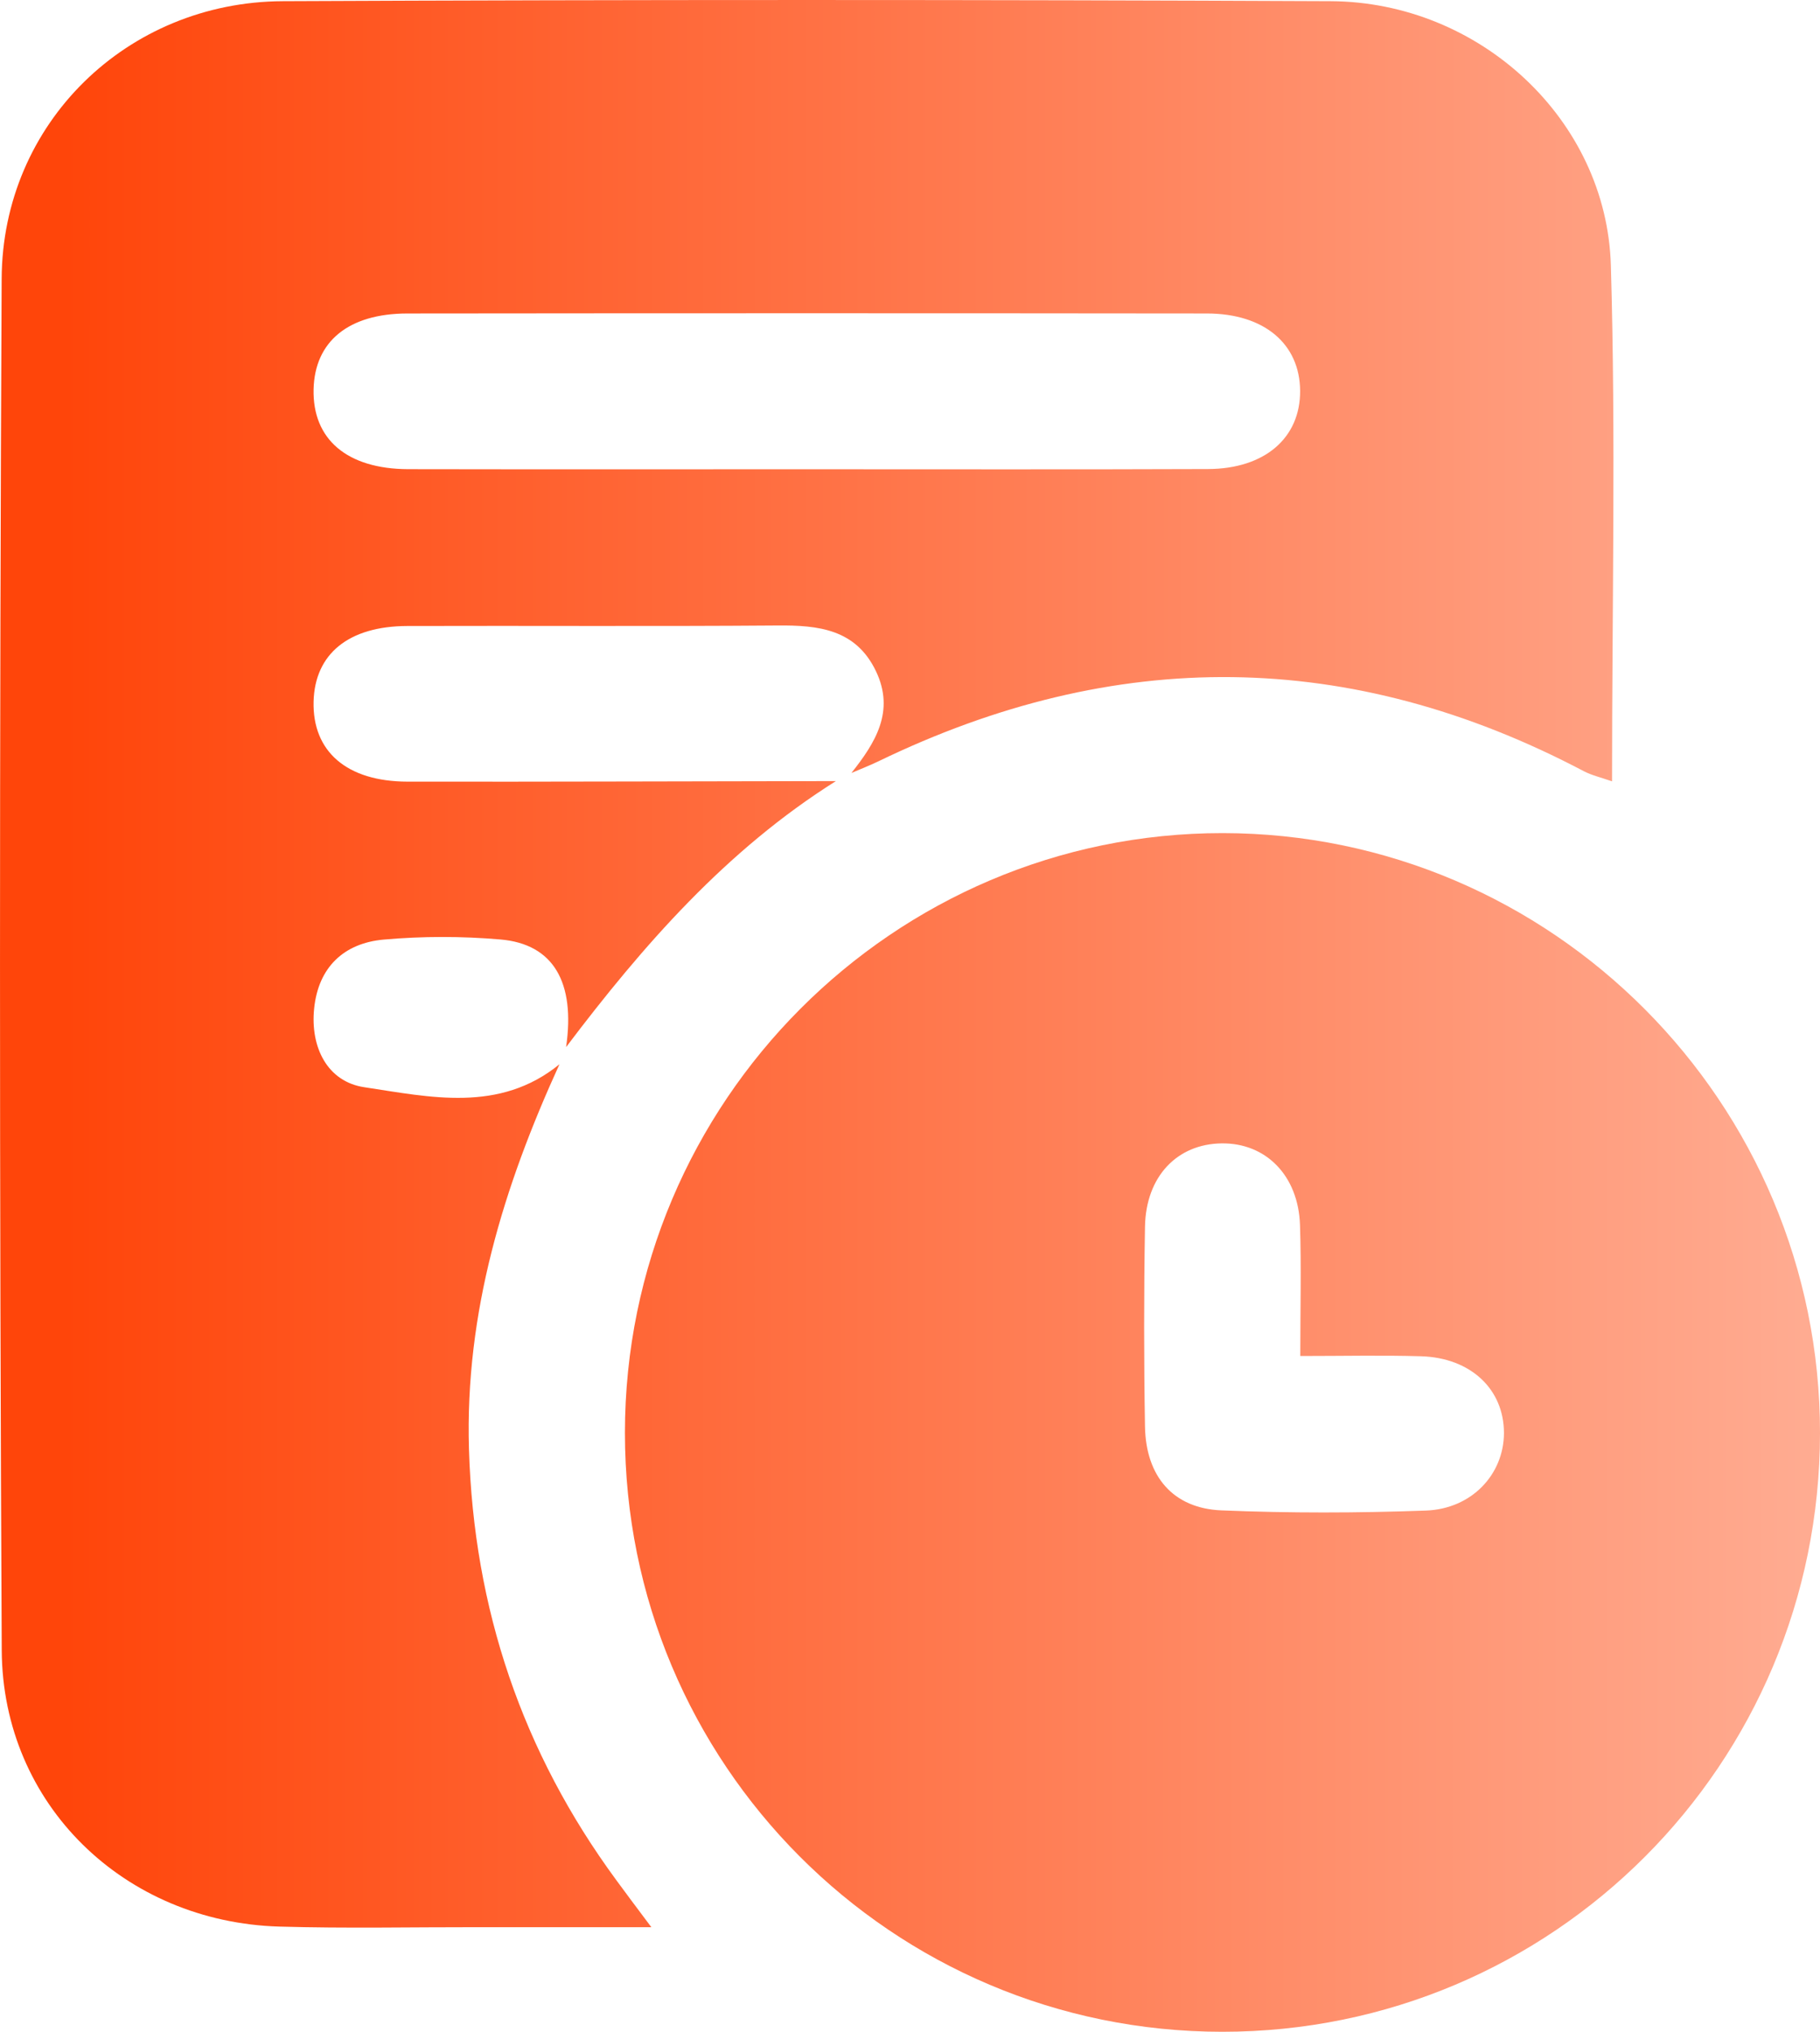 <svg width="43" height="48" viewBox="0 0 43 48" fill="none" xmlns="http://www.w3.org/2000/svg">
<path d="M13.218 25.143C11.898 28.032 10.983 31.001 11.08 34.238C11.193 38.005 12.336 41.39 14.562 44.419C14.781 44.719 15.004 45.015 15.389 45.529C13.884 45.529 12.603 45.529 11.322 45.529C9.748 45.527 8.174 45.561 6.602 45.515C2.942 45.409 0.059 42.634 0.041 38.986C-0.014 28.189 -0.012 17.391 0.039 6.594C0.052 2.914 3 0.044 6.683 0.028C14.935 -0.009 23.188 -0.009 31.438 0.028C34.957 0.044 37.96 2.826 38.059 6.271C38.177 10.301 38.087 14.337 38.087 18.459C37.826 18.367 37.612 18.319 37.425 18.222C31.904 15.312 26.345 15.276 20.747 17.989C20.54 18.088 20.326 18.171 20.116 18.261C20.68 17.55 21.148 16.808 20.697 15.859C20.222 14.863 19.335 14.768 18.364 14.777C15.451 14.8 12.539 14.78 9.623 14.789C8.234 14.793 7.439 15.449 7.409 16.572C7.379 17.753 8.192 18.464 9.63 18.466C13.004 18.471 16.378 18.457 19.749 18.453C17.164 20.079 15.193 22.331 13.375 24.737C13.596 23.21 13.078 22.303 11.826 22.195C10.912 22.116 9.98 22.116 9.068 22.197C8.128 22.28 7.521 22.848 7.422 23.826C7.328 24.744 7.736 25.554 8.605 25.685C10.158 25.918 11.799 26.299 13.218 25.143ZM19.09 11.086C22.241 11.086 25.389 11.093 28.539 11.081C29.885 11.077 30.724 10.343 30.717 9.233C30.71 8.126 29.871 7.408 28.518 7.406C22.22 7.399 15.921 7.399 9.623 7.406C8.231 7.408 7.436 8.068 7.409 9.196C7.381 10.377 8.197 11.079 9.644 11.084C12.792 11.09 15.942 11.086 19.09 11.086Z" fill="url(#paint0_linear_1545_1708)"/>
<path d="M43 33.857C42.995 41.683 36.685 48.002 28.878 48C21.072 47.998 14.762 41.672 14.765 33.846C14.767 26.036 21.107 19.678 28.887 19.682C36.667 19.687 43.005 26.05 43 33.857ZM30.721 32.035C30.721 30.913 30.747 29.926 30.714 28.938C30.675 27.771 29.906 26.998 28.862 27.012C27.811 27.026 27.073 27.792 27.052 28.98C27.025 30.553 27.025 32.129 27.052 33.703C27.073 34.882 27.718 35.634 28.855 35.682C30.463 35.749 32.076 35.745 33.685 35.687C34.777 35.648 35.531 34.826 35.533 33.855C35.533 32.821 34.75 32.076 33.572 32.041C32.66 32.014 31.749 32.035 30.721 32.035Z" fill="url(#paint1_linear_1545_1708)"/>
<defs>
<linearGradient id="paint0_linear_1545_1708" x1="0.019" y1="24.006" x2="42.994" y2="24.006" gradientUnits="userSpaceOnUse">
<stop offset="0.035" stop-color="#FF450A"/>
<stop offset="1" stop-color="#FFAC92"/>
</linearGradient>
<linearGradient id="paint1_linear_1545_1708" x1="0.019" y1="24.006" x2="42.994" y2="24.006" gradientUnits="userSpaceOnUse">
<stop offset="0.035" stop-color="#FF450A"/>
<stop offset="1" stop-color="#FFAC92"/>
</linearGradient>
</defs>
</svg>
